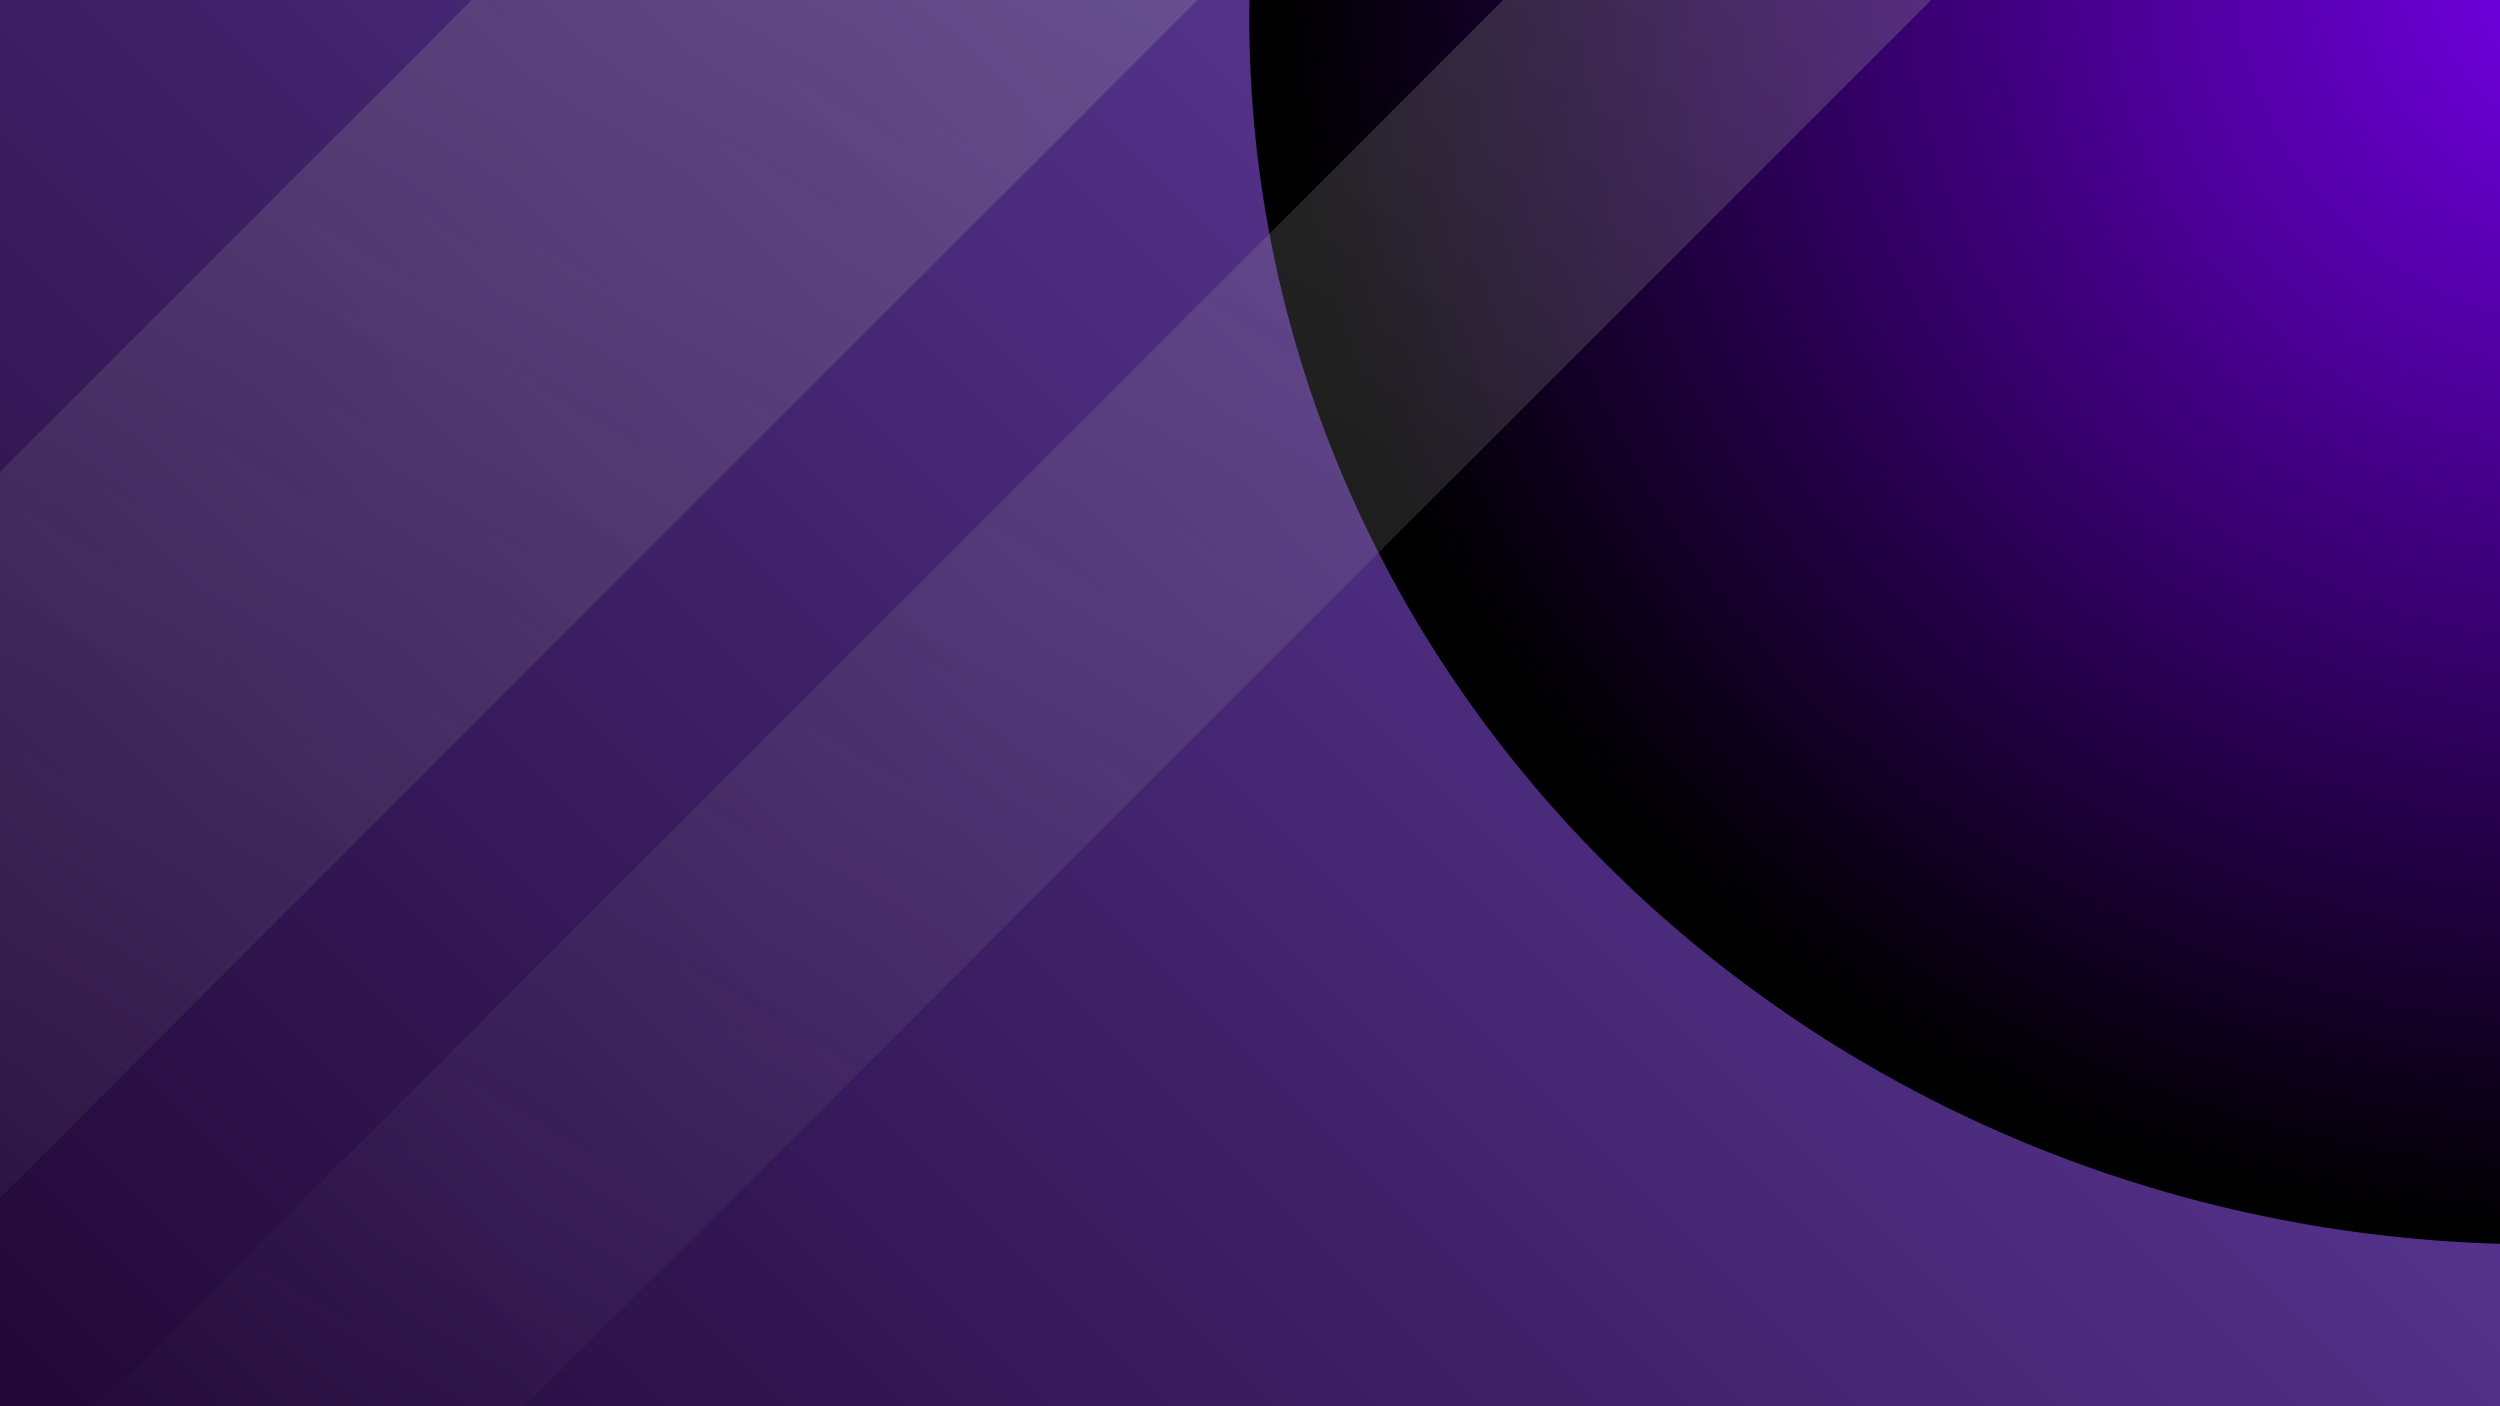 <svg xmlns="http://www.w3.org/2000/svg" xmlns:xlink="http://www.w3.org/1999/xlink" viewBox="0 0 1920 1080"><defs><style>.cls-1{fill:none;}.cls-2{isolation:isolate;}.cls-3{clip-path:url(#clip-path);}.cls-4{fill:url(#linear-gradient);}.cls-5{mix-blend-mode:screen;fill:url(#radial-gradient);}.cls-6,.cls-7{opacity:0.35;mix-blend-mode:overlay;}.cls-6{fill:url(#linear-gradient-2);}.cls-7{fill:url(#linear-gradient-3);}</style><clipPath id="clip-path"><rect class="cls-1" width="1920" height="1080"/></clipPath><linearGradient id="linear-gradient" x1="210" y1="1290" x2="1710" y2="-210" gradientUnits="userSpaceOnUse"><stop offset="0" stop-color="#210836"/><stop offset="1" stop-color="#6c46b3"/></linearGradient><radialGradient id="radial-gradient" cx="4034.65" cy="-496.27" r="1030.26" gradientTransform="translate(-2019.8 444.5) scale(1 0.95)" gradientUnits="userSpaceOnUse"><stop offset="0" stop-color="#7700ef"/><stop offset="1"/></radialGradient><linearGradient id="linear-gradient-2" x1="-317.43" y1="1358.95" x2="776.54" y2="-535.86" gradientTransform="translate(-223.77 282.86) rotate(-45)" gradientUnits="userSpaceOnUse"><stop offset="0.05" stop-color="#999" stop-opacity="0"/><stop offset="1" stop-color="#999"/></linearGradient><linearGradient id="linear-gradient-3" x1="302.12" y1="1409.4" x2="1375.16" y2="-449.15" gradientTransform="translate(-93.87 733.63) rotate(-45)" xlink:href="#linear-gradient-2"/></defs><title>Artboard 77</title><g class="cls-2"><g id="Layer_1" data-name="Layer 1"><g class="cls-3"><rect class="cls-4" width="1920" height="1080"/><path class="cls-5" d="M959.41,12.25c0,511.4,427.36,927.72,960.59,943V0H959.57C959.52,4.08,959.41,8.15,959.41,12.25Z"/><rect class="cls-6" x="32.4" y="-668.19" width="394.3" height="2159.47" transform="translate(358.24 -41.78) rotate(45)"/><rect class="cls-7" x="722.37" y="-599.61" width="232.53" height="2159.47" transform="translate(585.13 -452.38) rotate(45)"/></g></g></g></svg>